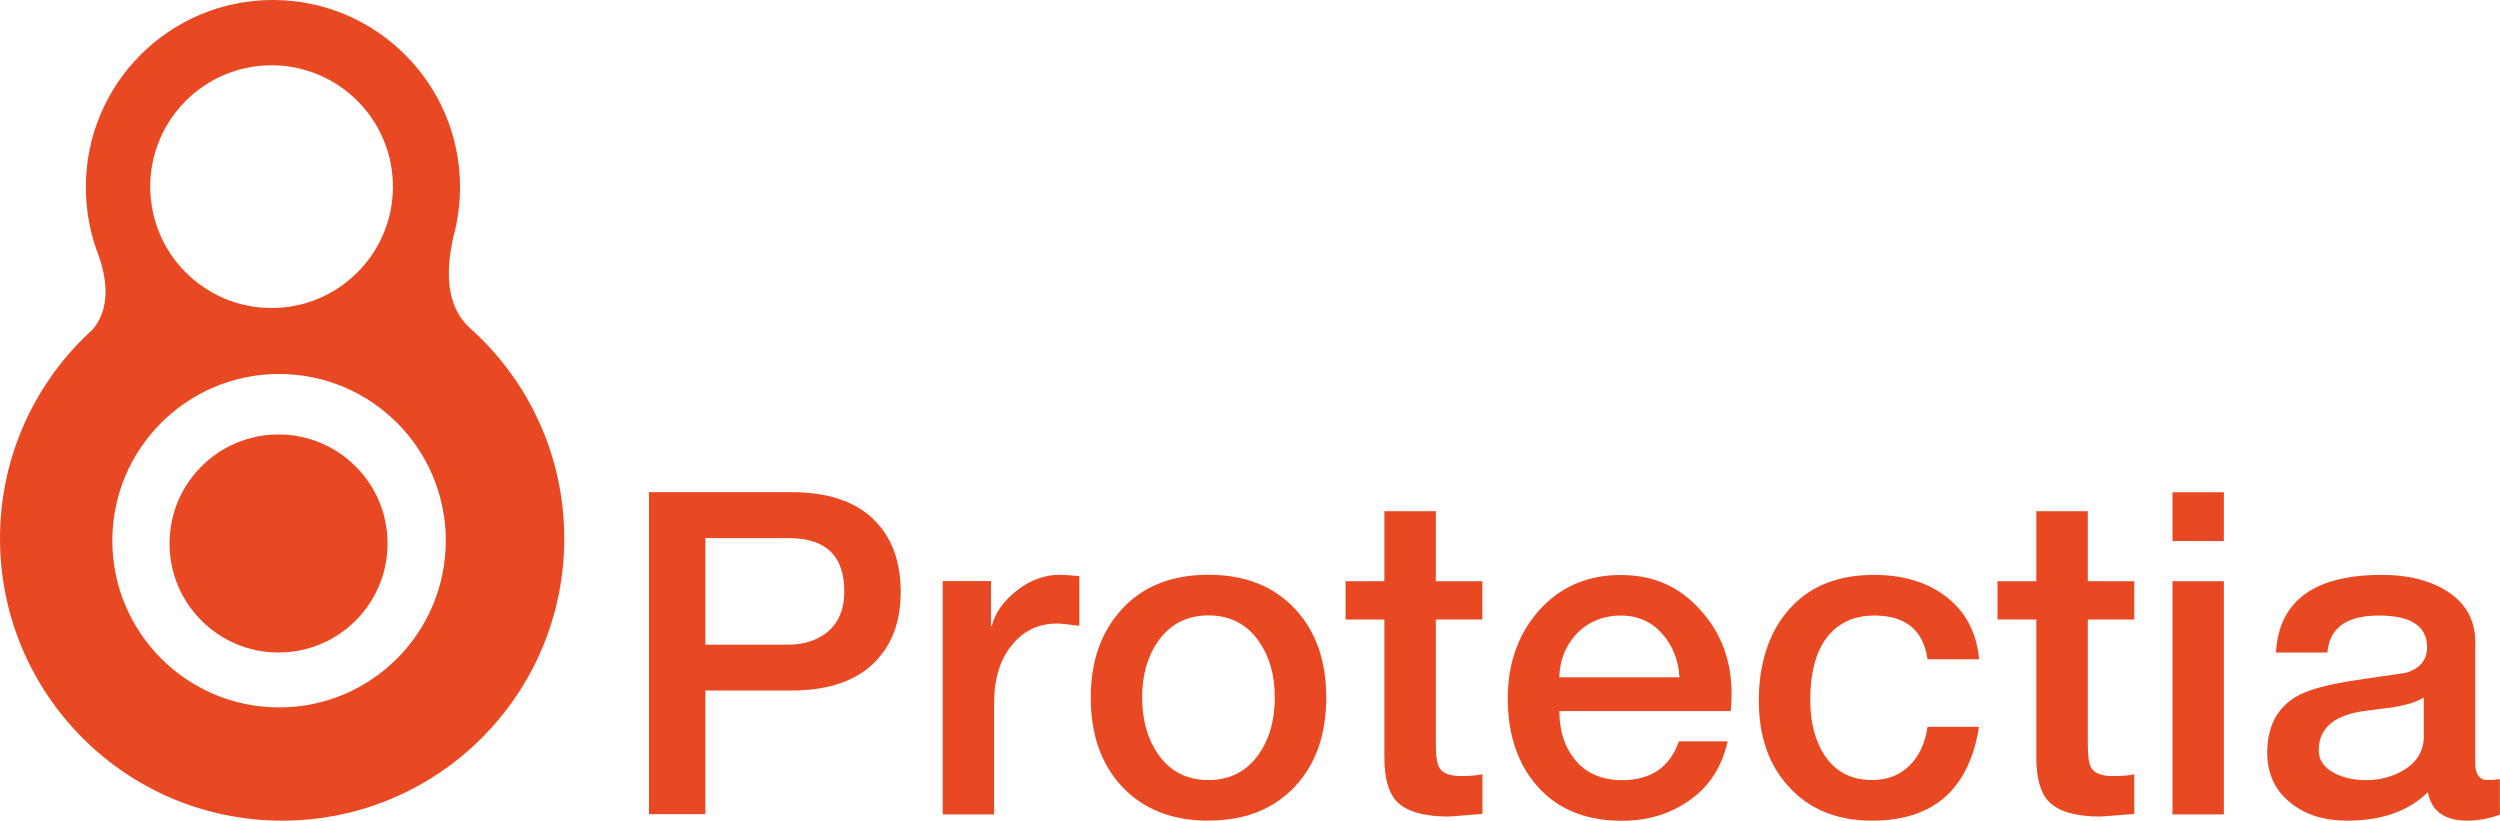 <?xml version="1.0" encoding="UTF-8"?><svg id="Capa_1" xmlns="http://www.w3.org/2000/svg" viewBox="0 0 219 71.88"><defs><style>.cls-1,.cls-2{fill:#e84922;}.cls-2{fill-rule:evenodd;}</style></defs><path class="cls-2" d="m23.79,26.98c5.87,0,10.63-4.76,10.63-10.63s-4.76-10.63-10.63-10.63-10.63,4.76-10.63,10.63,4.76,10.63,10.63,10.63h0Zm15.88-6.04c-.77,3.6-.27,6.2,1.5,7.8h.01s.09.09.09.09h0c5.01,4.52,8.16,11.07,8.16,18.35,0,13.65-11.06,24.71-24.72,24.71S0,60.82,0,47.17c0-7.26,3.14-13.8,8.13-18.32h0c1.29-1.57,1.46-3.72.52-6.44h0c-.08-.21-.16-.41-.23-.62h0c-.58-1.69-.9-3.5-.9-5.39C7.51,7.34,14.85,0,23.9,0s16.4,7.34,16.4,16.4c0,1.12-.12,2.21-.33,3.27h0c-.09.43-.19.85-.31,1.27h0Zm-15.22,41.03c8.07,0,14.6-6.54,14.6-14.61s-6.54-14.6-14.6-14.6-14.61,6.54-14.61,14.6,6.54,14.61,14.61,14.61Z"/><circle class="cls-1" cx="24.4" cy="47.61" r="9.55"/><path class="cls-2" d="m61.79,47.14v9.33h7.24c1.31,0,2.42-.33,3.31-.99,1.08-.82,1.62-2.04,1.62-3.68,0-3.11-1.62-4.66-4.86-4.66h-7.31Zm-4.94,24.19v-28.22h12.45c3.59,0,6.19,1.01,7.82,3.04,1.19,1.47,1.78,3.37,1.78,5.69s-.59,4.16-1.78,5.61c-1.63,2.03-4.24,3.04-7.82,3.04h-7.51v10.83h-4.94Zm25.73,0v-20.43h4.23v3.95h.07c.27-1.13.99-2.17,2.17-3.1,1.19-.94,2.45-1.4,3.8-1.4.34,0,.91.04,1.7.12v4.35c-1.05-.13-1.7-.2-1.94-.2-1.6,0-2.91.61-3.91,1.82-1.08,1.27-1.62,2.99-1.62,5.18v9.72h-4.5Zm23.28-3c1.9,0,3.37-.77,4.43-2.29.92-1.32,1.38-2.96,1.38-4.94s-.46-3.58-1.38-4.9c-1.06-1.53-2.53-2.29-4.43-2.29s-3.37.77-4.43,2.29c-.92,1.32-1.38,2.95-1.38,4.9s.46,3.62,1.38,4.94c1.05,1.53,2.53,2.29,4.43,2.29h0Zm0,3.56c-3.21,0-5.76-1.02-7.62-3.04-1.8-1.95-2.69-4.53-2.69-7.74s.91-5.78,2.75-7.77c1.83-1.99,4.35-2.99,7.57-2.99s5.76,1.02,7.62,3.04c1.8,1.95,2.69,4.52,2.69,7.71s-.89,5.79-2.69,7.74c-1.87,2.03-4.41,3.04-7.62,3.04h0Zm12.01-17.62v-3.36h3.4v-6.13h4.51v6.13h4.07v3.36h-4.07v10.91c0,1.05.1,1.75.32,2.09.29.47.91.71,1.86.71.84,0,1.47-.05,1.9-.16v3.48c-1.98.16-2.95.23-2.93.23-2.22,0-3.74-.45-4.59-1.34-.71-.74-1.07-2.03-1.07-3.87v-12.05h-3.4Zm33.75,8.02h-15.02c0,1.71.45,3.12,1.34,4.23.98,1.21,2.36,1.82,4.15,1.82,2.53,0,4.19-1.13,4.98-3.4h4.27c-.48,2.19-1.56,3.89-3.27,5.12-1.7,1.22-3.69,1.84-5.99,1.84-3.13,0-5.58-.99-7.35-2.96-1.77-1.97-2.65-4.57-2.65-7.78,0-3,.88-5.53,2.65-7.59,1.87-2.13,4.28-3.2,7.23-3.2s5.23,1.05,7.08,3.16c1.76,1.98,2.65,4.4,2.65,7.27,0,.5-.03,1-.08,1.5h0Zm-15.02-2.96h10.52c-.08-1.5-.59-2.78-1.53-3.83-.93-1.05-2.14-1.58-3.62-1.58s-2.79.52-3.8,1.54c-1,1.03-1.53,2.32-1.58,3.87h0Zm36.76-1.58h-4.51c-.37-2.56-1.92-3.83-4.67-3.83-1.5,0-2.72.46-3.67,1.38-1.29,1.26-1.93,3.28-1.93,6.04,0,1.92.41,3.52,1.22,4.78.97,1.48,2.37,2.21,4.19,2.21,1.32,0,2.4-.41,3.26-1.24.86-.83,1.39-1.97,1.6-3.42h4.51c-.87,5.48-3.99,8.22-9.37,8.22-3.11,0-5.56-1.02-7.35-3.04-1.72-1.89-2.57-4.4-2.57-7.51s.85-5.85,2.53-7.82c1.79-2.11,4.31-3.16,7.55-3.16,2.51,0,4.57.61,6.21,1.82,1.79,1.32,2.79,3.18,3.01,5.57h0Zm1.62-3.48v-3.36h3.4v-6.13h4.51v6.13h4.07v3.36h-4.07v10.91c0,1.05.1,1.75.31,2.09.29.47.91.71,1.86.71.85,0,1.48-.05,1.9-.16v3.48c-1.98.16-2.95.23-2.93.23-2.21,0-3.74-.45-4.58-1.34-.71-.74-1.07-2.03-1.07-3.87v-12.05h-3.4Zm15.33,17.07v-20.43h4.5v20.43h-4.5Zm0-23.95v-4.27h4.5v4.27h-4.5Zm22.01,17.07v-3.36c-.58.37-1.42.64-2.53.83-1,.13-2,.26-3,.4-2.45.42-3.67,1.55-3.67,3.4,0,.89.5,1.58,1.5,2.06.77.37,1.65.55,2.65.55,1.21,0,2.31-.29,3.28-.87,1.19-.71,1.78-1.71,1.78-3h0Zm4.51-8.18v10.51c0,1.03.35,1.54,1.06,1.54.42,0,.79-.03,1.1-.08v3.12c-.97.34-1.92.52-2.84.52-2,0-3.16-.83-3.47-2.49-1.69,1.66-4.05,2.49-7.08,2.49-1.98,0-3.6-.5-4.86-1.5-1.42-1.08-2.13-2.57-2.13-4.46,0-2.27.85-3.9,2.53-4.9,1.03-.61,2.81-1.09,5.34-1.46,2.85-.42,4.27-.63,4.27-.63,1.24-.37,1.86-1.12,1.86-2.25,0-1.84-1.41-2.77-4.23-2.77s-4.32,1.08-4.5,3.24h-4.51c.27-4.53,3.36-6.8,9.29-6.8,2.24,0,4.1.45,5.57,1.35,1.74,1.05,2.61,2.58,2.61,4.58Z"/></svg>